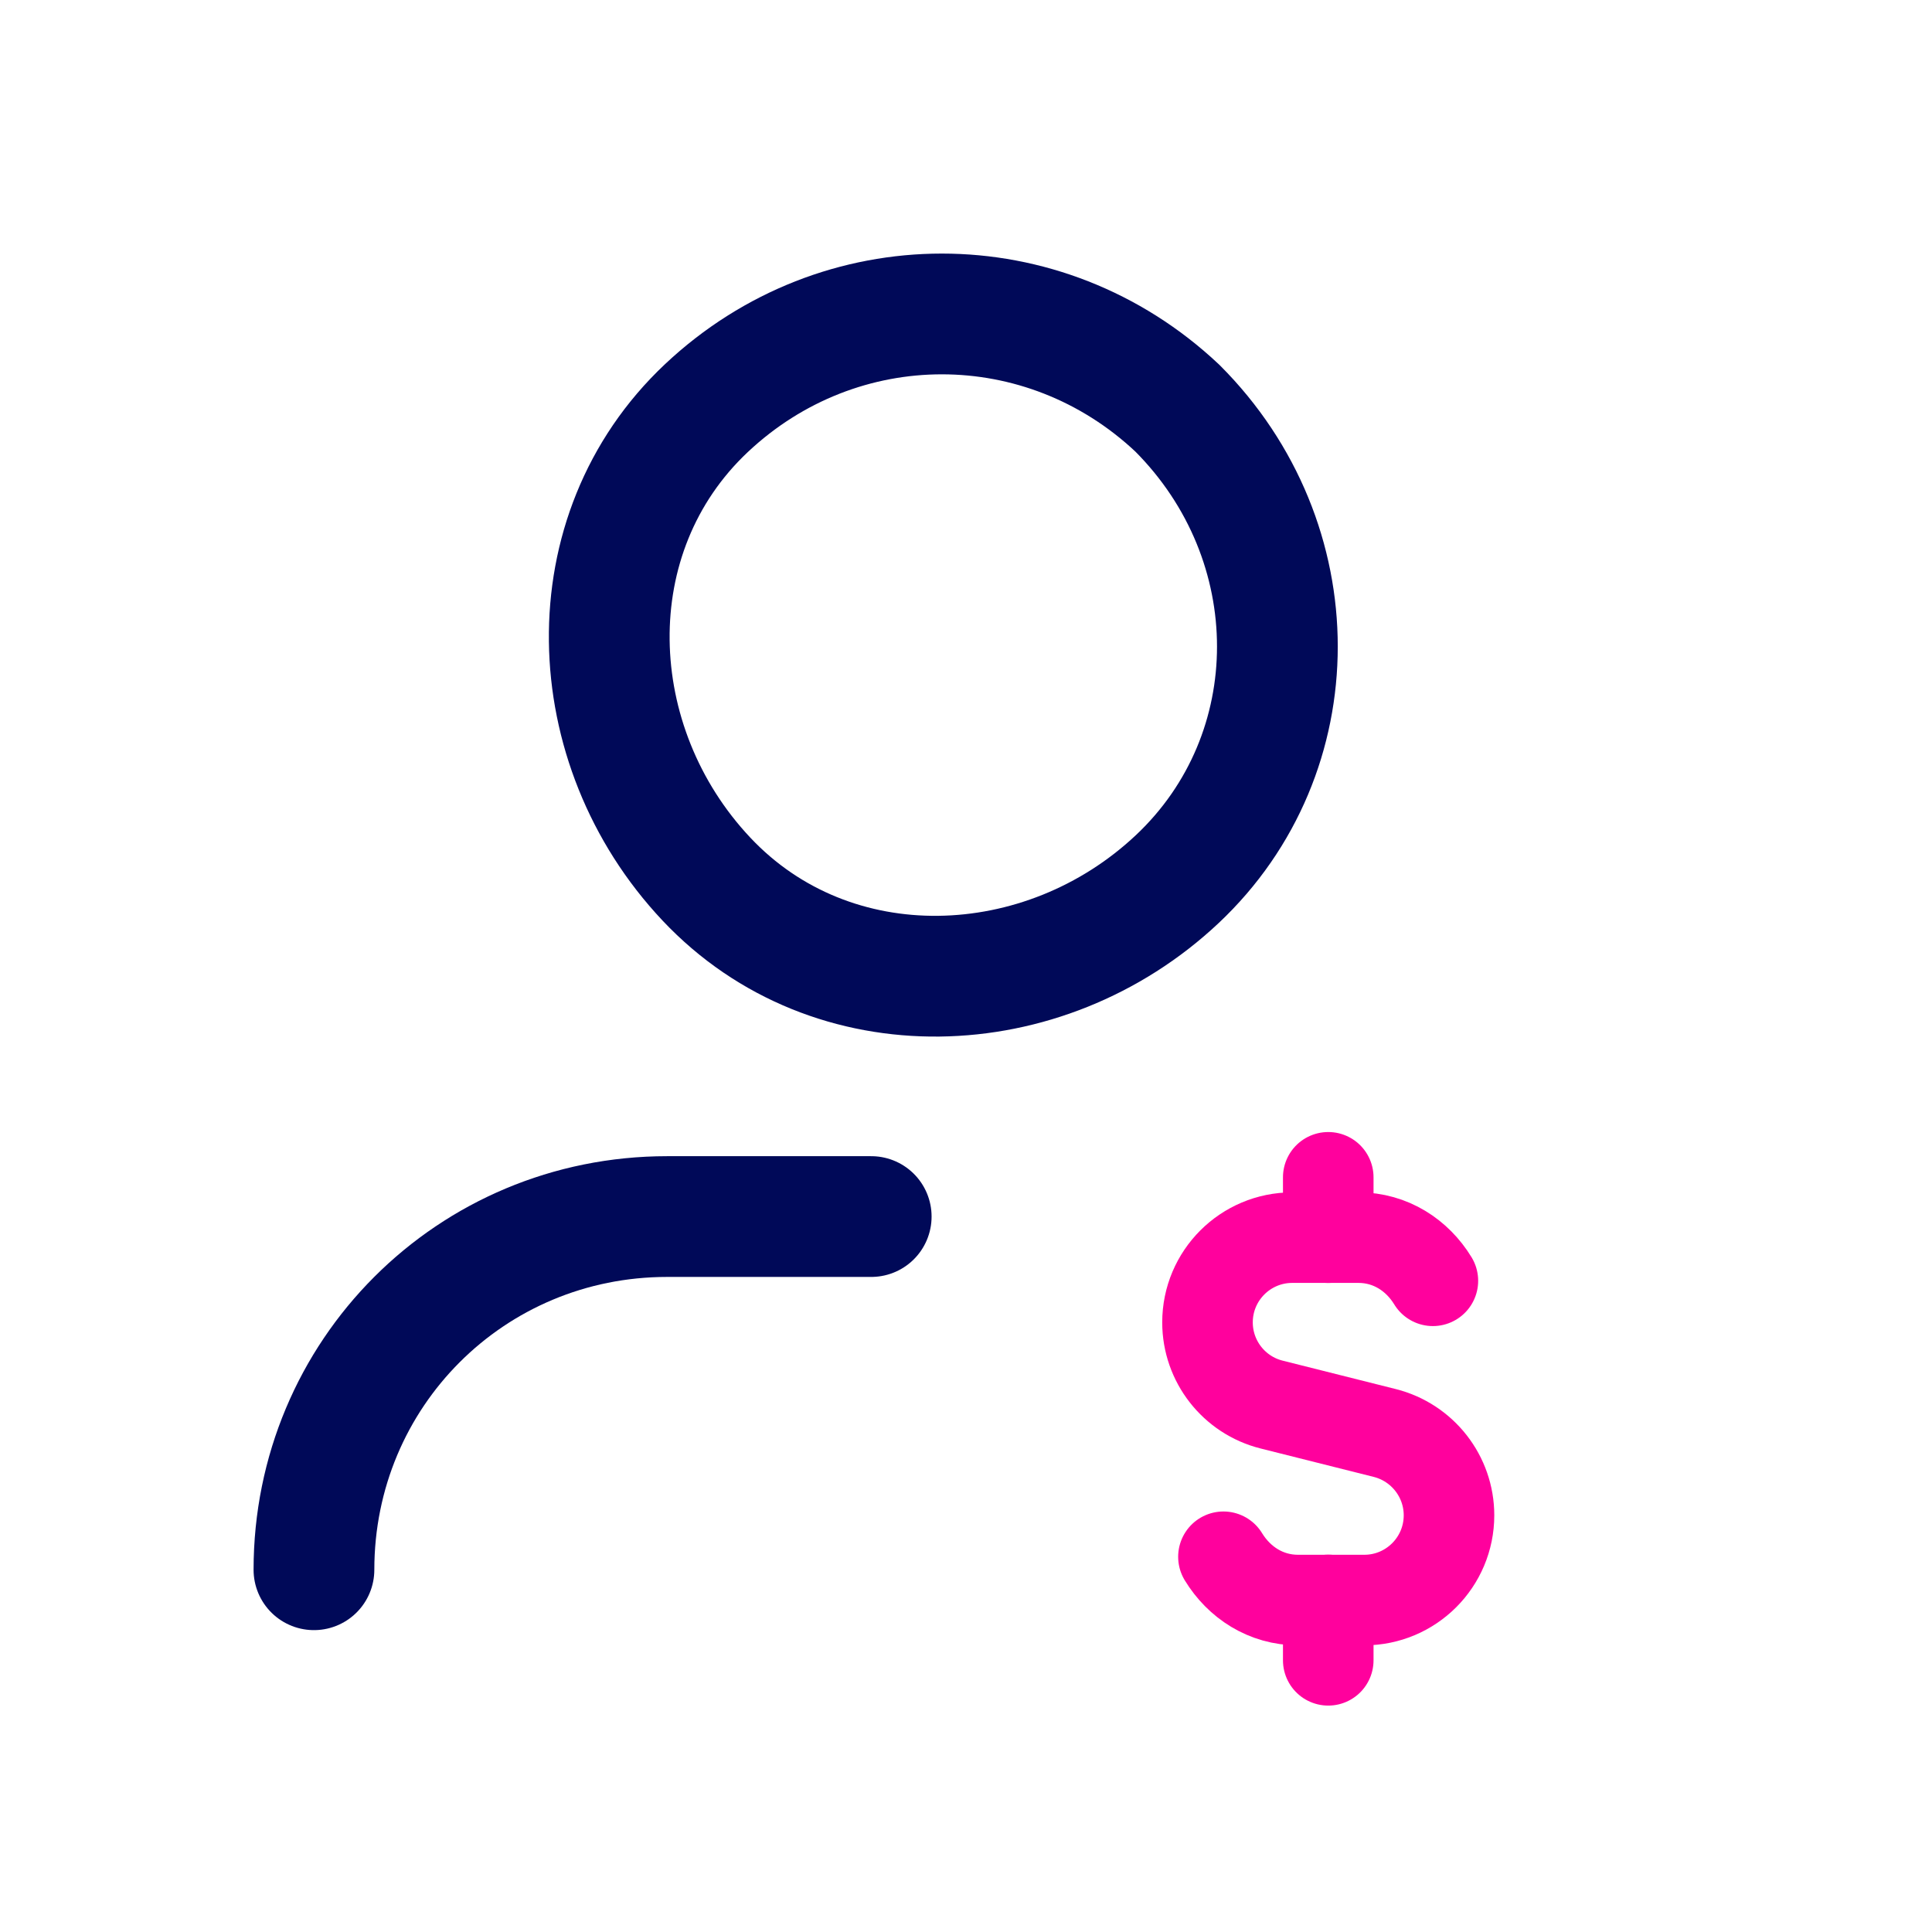 <?xml version="1.0" encoding="UTF-8"?>
<svg width="32px" height="32px" viewBox="0 0 32 32" version="1.1" xmlns="http://www.w3.org/2000/svg" xmlns:xlink="http://www.w3.org/1999/xlink">
    <title>user-profile.17 copy</title>
    <g id="Page-1" stroke="none" stroke-width="1" fill="none" fill-rule="evenodd">
        <g id="Other-Roles" transform="translate(-907, -530)">
            <g id="Group-4" transform="translate(247, 530)">
                <g id="Features-Copy-3" transform="translate(585, 0)">
                    <g id="user-profile.17-copy" transform="translate(75, 0)">
                        <polygon id="Path" points="0 0 31.2 0 31.2 31.2 0 31.2"></polygon>
                        <path d="M5.2,26 L5.2,26 C5.2,22.75 7.8,20.15 11.05,20.15 L14.43,20.15" id="Path" stroke="#000958" stroke-width="2" stroke-linecap="round" stroke-linejoin="round"></path>
                        <g id="dollar" transform="translate(20, 19)" stroke="#FF019D" stroke-linecap="round" stroke-linejoin="round" stroke-width="1.5">
                            <g id="Group">
                                <line x1="2" y1="1.5" x2="2" y2="0.5" id="Path"></line>
                                <line x1="2" y1="7.5" x2="2" y2="8.5" id="Path"></line>
                                <path d="M0.264,6.785 C0.523,7.209 0.965,7.502 1.5,7.502 L2,7.502 L2.596,7.502 C3.372,7.502 4,6.873 4,6.098 C4,5.454 3.561,4.893 2.937,4.735 L1.062,4.264 C0.439,4.108 0,3.547 0,2.903 C0,2.127 0.629,1.499 1.404,1.499 L2,1.499 L2.5,1.499 C3.033,1.499 3.475,1.791 3.733,2.214" id="Path"></path>
                            </g>
                        </g>
                        <path d="M19.5,6.76 C21.71,8.97 21.71,12.48 19.5,14.56 C17.29,16.64 13.78,16.77 11.7,14.56 C9.62,12.35 9.49,8.84 11.7,6.76 C13.91,4.68 17.29,4.68 19.5,6.76" id="Path" stroke="#000958" stroke-width="2" stroke-linecap="round" stroke-linejoin="round"></path>
                    </g>
                </g>
            </g>
        </g>
    </g>
</svg>